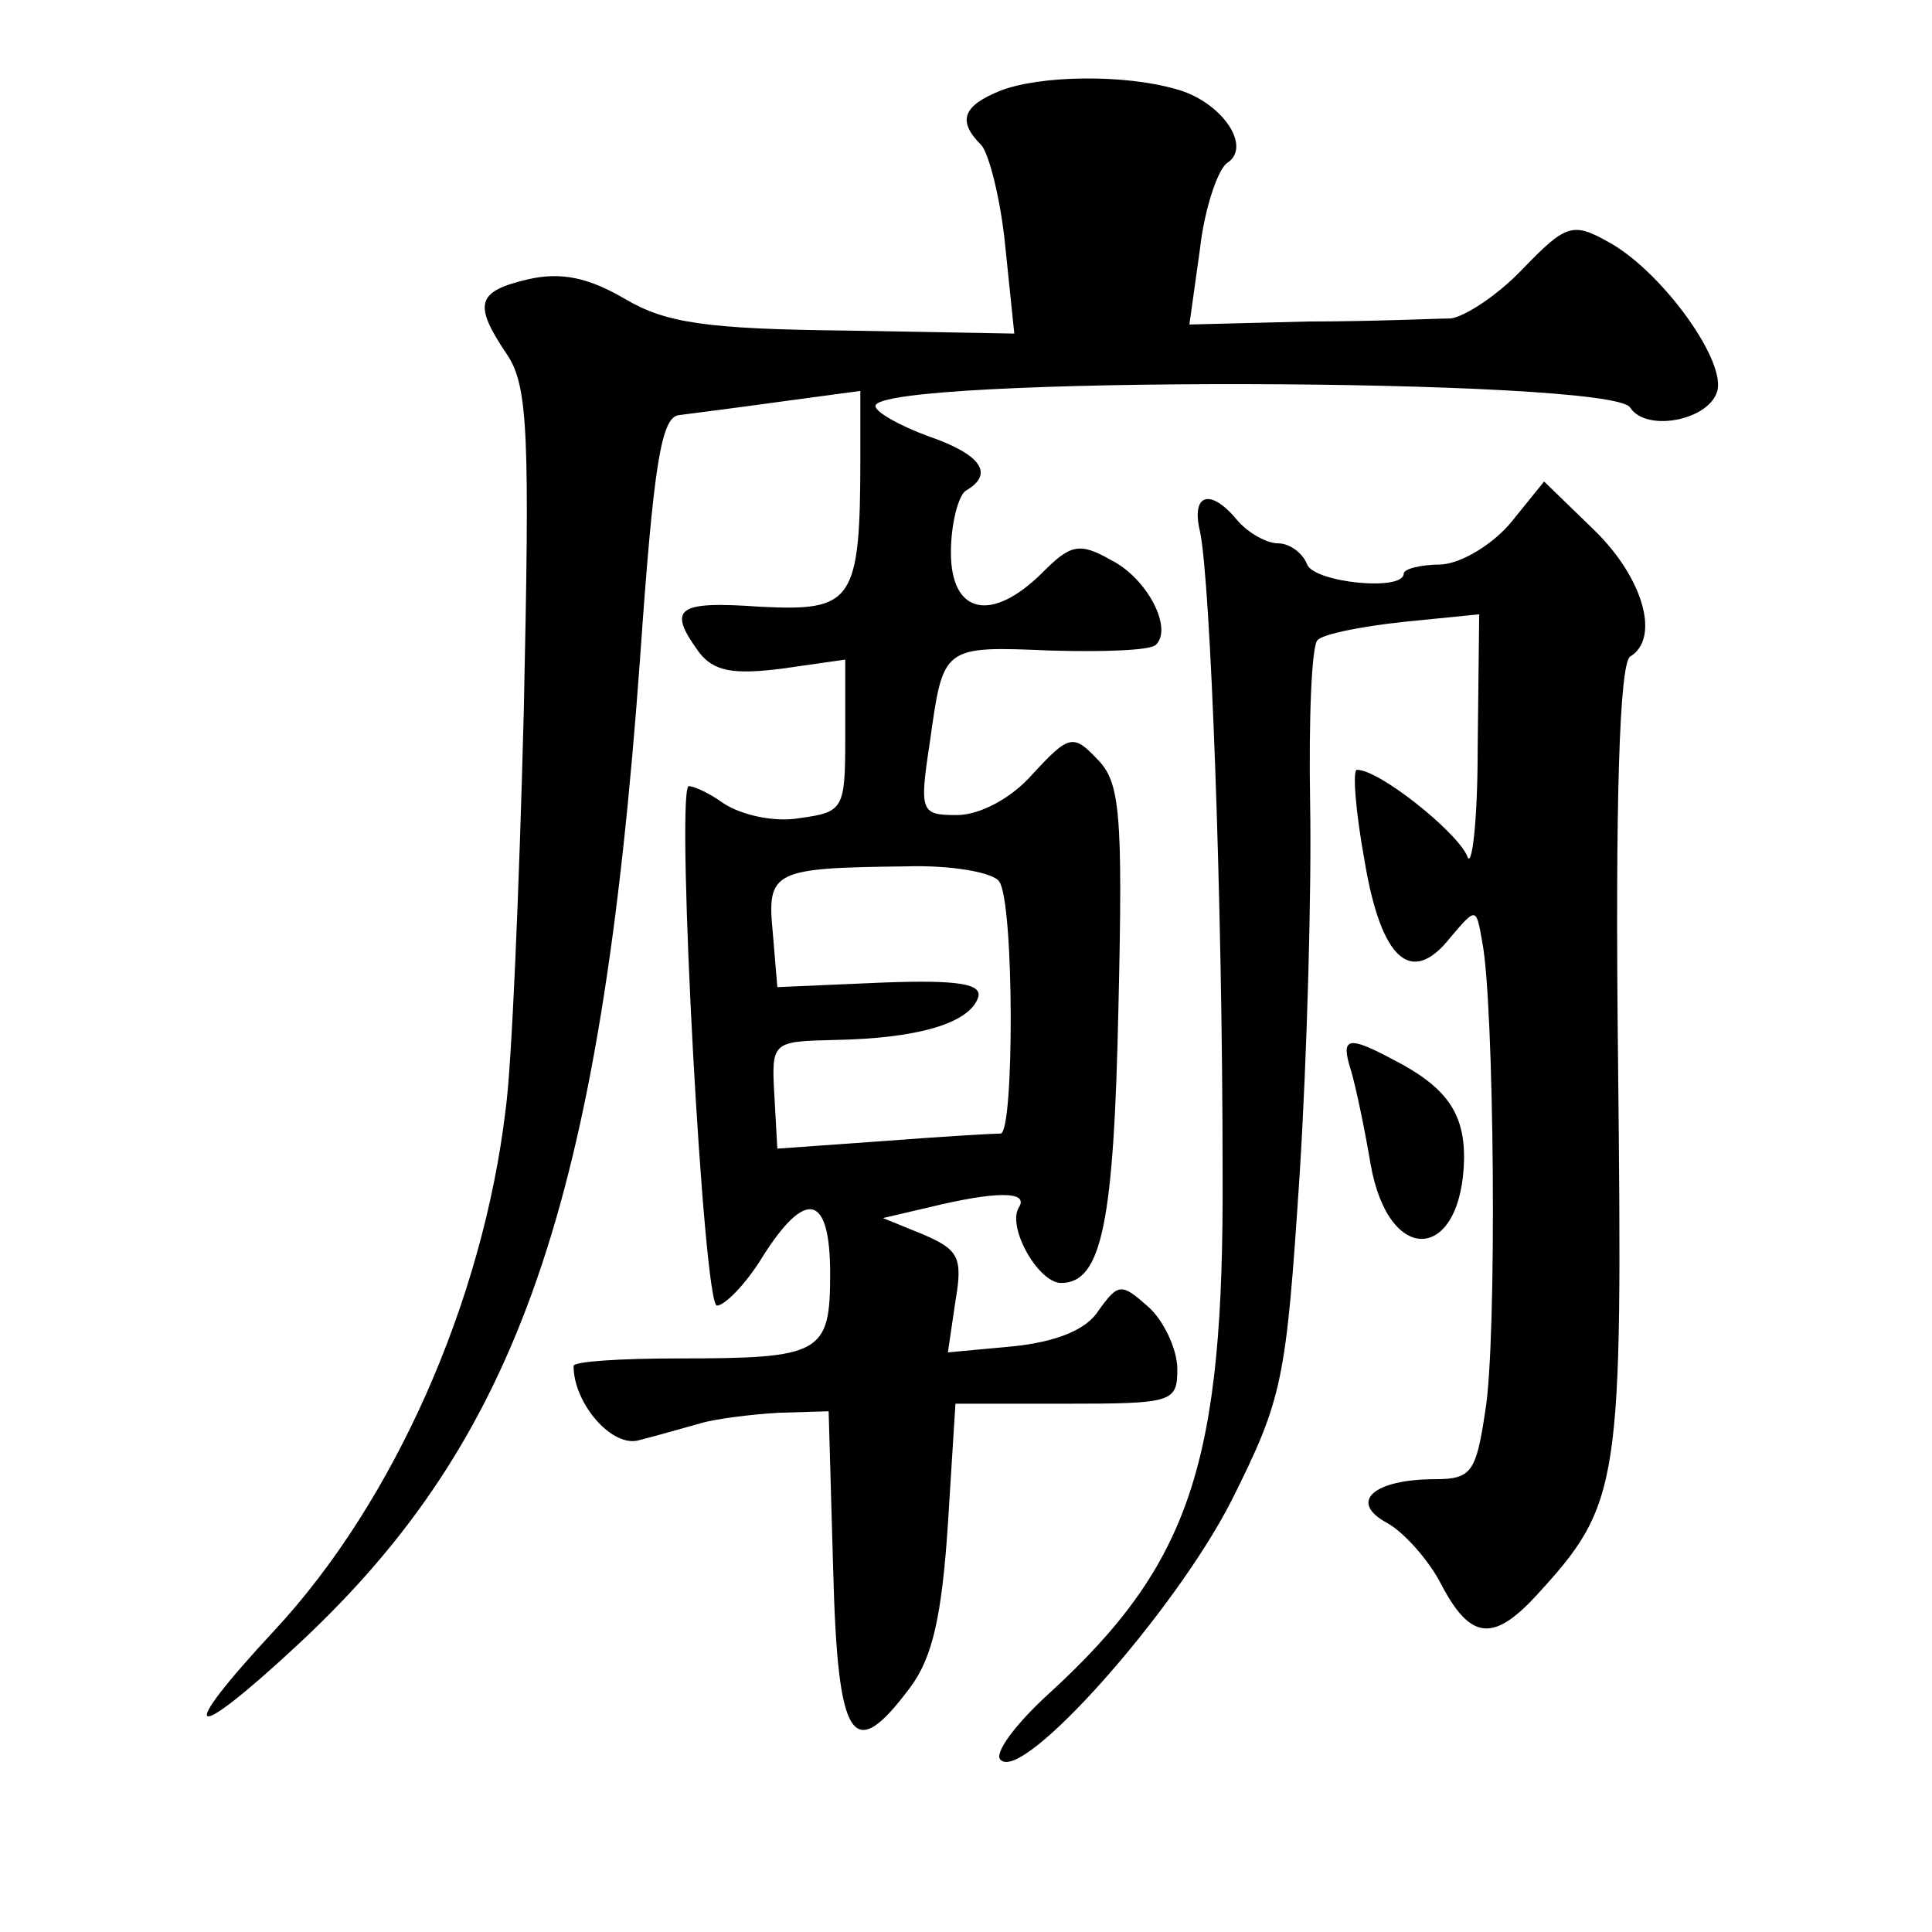 <?xml version="1.0" standalone="no"?>
<!DOCTYPE svg PUBLIC "-//W3C//DTD SVG 20010904//EN"
 "http://www.w3.org/TR/2001/REC-SVG-20010904/DTD/svg10.dtd">
<svg version="1.0" xmlns="http://www.w3.org/2000/svg"
 width="128pt" height="128pt" viewBox="0 0 128 128"
 preserveAspectRatio="xMidYMid meet">
<g transform="translate(0,128) scale(0.1,-0.1)"
fill="#0" stroke="none">
<path d="M663 1220 c-25 -10 -29 -20 -13 -36 5 -5 13 -36 16 -67 l6 -58 -112 2
c-92 1 -119 5 -146 21 -24 14 -42 18 -64 13 -34 -8 -37 -16 -14 -50 14 -21 15 -53
11 -237 -3 -117 -8 -235 -12 -263 -15 -127 -74 -260 -153 -345 -67 -72 -57 -77
16 -9 146 136 200 293 226 652 9 129 14 161 26 162 8 1 39 5 68 9 l52 7 0 -44 c0
-96 -5 -102 -66 -99 -56 4 -62 -1 -41 -30 10 -13 23 -15 55 -11 l42 6 0 -51 c0
-48 -1 -50 -30 -54 -17 -3 -39 2 -51 10 -11 8 -22 12 -23 11 -8 -10 10 -344 19
-344 5 0 19 14 30 32 29 46 45 42 45 -11 0 -53 -6 -56 -101 -56 -38 0 -69 -2 -69
-5 0 -25 26 -55 44 -49 12 3 29 8 40 11 10 3 34 6 52 7 l33 1 3 -105 c3 -115 13
-129 51 -78 15 20 21 48 25 108 l5 80 73 0 c71 0 74 1 74 23 0 13 -9 32 -19 41
-18 16 -20 16 -33 -2 -8 -13 -28 -21 -57 -24 l-43 -4 5 34 c5 29 2 34 -21 44 l-27
11 30 7 c45 11 67 11 60 0 -8 -13 13 -50 28 -50 27 0 35 40 38 183 3 129 1 149
-14 164 -16 17 -19 16 -43 -10 -14 -16 -35 -27 -50 -27 -24 0 -25 2 -18 48 9 64
8 64 80 61 35 -1 67 0 70 4 11 11 -6 44 -30 56 -21 12 -27 10 -45 -8 -34 -34 -61
-28 -61 13 0 19 5 38 10 41 19 11 10 24 -25 36 -19 7 -35 16 -35 20 0 20 488 19
500 -1 11 -17 54 -8 58 12 4 22 -39 80 -73 98 -23 13 -28 11 -56 -18 -17 -18 -39
-32 -48 -33 -9 0 -51 -2 -94 -2 l-79 -2 7 50 c3 27 12 53 18 57 17 11 -4 41 -34
49 -35 10 -90 9 -116 -1z m-1 -524 c10 -14 10 -166 1 -167 -5 0 -39 -2 -78 -5 l-70
-5 -2 36 c-2 35 -1 35 40 36 55 1 89 11 95 28 3 9 -12 12 -64 10 l-69 -3 -3 36
c-4 41 0 43 88 44 30 1 58 -4 62 -10z M1002 935 c-12 -15 -33 -28 -47 -29 -14 0
-25 -3 -25 -6 0 -12 -59 -6 -64 6 -3 8 -12 14 -19 14 -8 0 -20 7 -27 15 -18 22
-31 18 -25 -7 7 -32 15 -246 15 -424 1 -193 -21 -260 -115 -346 -22 -20 -37 -40
-32 -44 15 -15 116 99 153 172 34 68 36 79 45 215 5 79 8 190 7 246 -1 57 1 106
5 109 4 4 29 9 57 12 l50 5 -1 -89 c0 -49 -4 -81 -7 -71 -7 16 -58 57 -73 57 -3
0 -1 -27 5 -60 11 -66 31 -84 57 -51 17 20 17 20 21 -3 8 -40 10 -264 2 -311 -6
-40 -9 -45 -33 -45 -41 0 -58 -15 -32 -29 11 -6 28 -25 36 -41 19 -36 34 -38 62
-8 57 62 58 72 55 355 -2 173 1 263 8 268 20 12 9 52 -24 84 l-33 32 -21 -26z M895
571 c3 -10 9 -38 13 -62 12 -69 61 -65 62 4 0 30 -12 47 -47 65 -30 16 -35 15 -28
-7z"/>
</g>
</svg>
